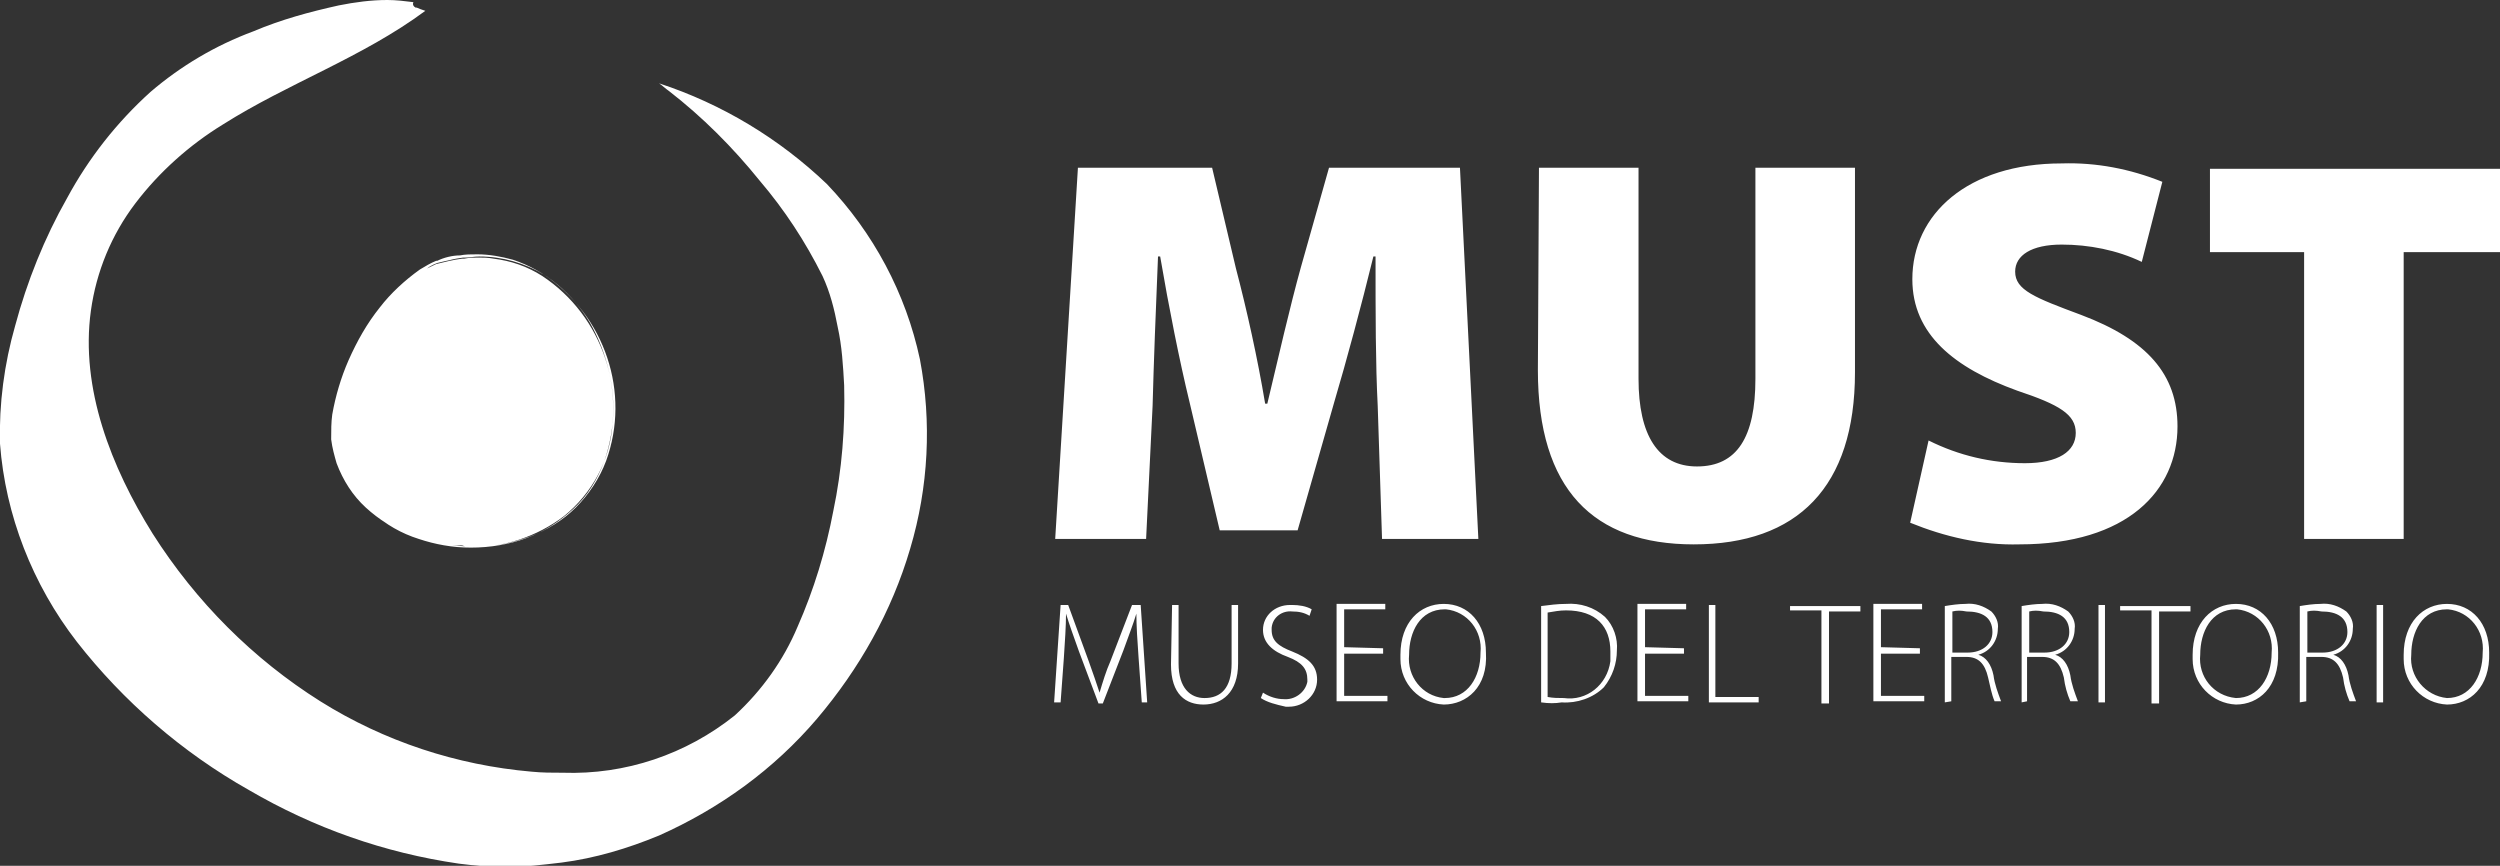 <?xml version="1.0" encoding="utf-8"?>
<!-- Generator: Adobe Illustrator 25.0.1, SVG Export Plug-In . SVG Version: 6.00 Build 0)  -->
<svg version="1.1" id="Livello_1" xmlns="http://www.w3.org/2000/svg" xmlns:xlink="http://www.w3.org/1999/xlink" x="0px" y="0px"
	 viewBox="0 0 231 80" style="enable-background:new 0 0 231 80;" xml:space="preserve">
<rect x="0" y="0" width="231" height="80" fill="#333333" stroke="none"/>
<path style="fill:#FFFFFF;" d="M40,1.3L40,1.3 M43.5,50.6c1.8,0,3.6-0.3,5.2-0.9c1.6-0.6,3-1.5,4.3-2.7c1.3-1.2,2.2-2.7,2.8-4.3
	c2.3-6.4-0.1-13.5-5.7-17.2c-1.4-0.9-2.9-1.4-4.5-1.6c-0.5-0.1-1-0.1-1.4-0.1c-0.4,0-0.8,0-1.3,0.1H43v0h-0.3
	c-0.8,0.1-1.6,0.3-2.4,0.5l0,0c-0.4,0.2-0.9,0.4-1.3,0.7c-1.5,1-2.8,2.2-3.8,3.6c-1.2,1.5-2.1,3.2-2.9,4.9c-0.7,1.6-1.2,3.4-1.4,5.1
	c-0.1,0.8-0.1,1.5,0,2.3c0.1,0.8,0.3,1.6,0.6,2.3c1.3,3.1,4,5.5,7.2,6.5C40.2,50.3,41.8,50.6,43.5,50.6 M40.8,24.2
	c0.5-0.1,0.9-0.2,1.3-0.3C41.7,23.9,41.3,24,40.8,24.2 M43.4,50.6c3.1,0,6.2-1,8.7-2.9c2.6-2.1,4.3-5.2,4.5-8.6
	c0.3-3.2-0.5-6.5-2.1-9.3c-1.6-2.7-4.1-4.8-7.1-5.8c-1.1-0.3-2.2-0.5-3.3-0.5c-0.6,0-1.1,0-1.6,0.1c-0.7,0-1.5,0.2-2.1,0.5
	c0,0,0,0-0.1,0l0,0c-0.5,0.2-1,0.5-1.5,0.8c-1.4,1-2.7,2.2-3.7,3.5c-1.2,1.5-2.1,3.1-2.9,4.9c-0.7,1.6-1.2,3.3-1.5,5
	c-0.1,0.7-0.1,1.5-0.1,2.3c0.1,0.8,0.3,1.5,0.5,2.2c0.6,1.6,1.5,3,2.7,4.1c2.4,2.2,5.6,3.5,8.9,3.5L43.4,50.6 M40.4,24.3L40.4,24.3
	c0.8-0.2,1.6-0.4,2.4-0.5H43v0H43c0.4,0,0.8-0.1,1.3-0.1c2.1,0,4.2,0.6,6,1.7c5.6,3.8,8,10.9,5.7,17.2c-0.6,1.6-1.6,3.1-2.8,4.3
	c-1.2,1.2-2.7,2.1-4.3,2.7c-1.7,0.6-3.4,1-5.2,0.9c-1.6,0-3.2-0.3-4.7-0.8c-3.2-1-5.9-3.4-7.2-6.5c-0.3-0.7-0.5-1.5-0.6-2.3
	c-0.1-0.8-0.1-1.5,0-2.3c0.2-1.8,0.7-3.5,1.4-5.1c0.8-1.8,1.7-3.4,2.9-4.9c1.1-1.4,2.4-2.7,3.8-3.6C39.5,24.7,39.9,24.5,40.4,24.3
	 M42.2,23.8c-0.5,0.1-0.9,0.2-1.3,0.3C41.3,24,41.7,23.9,42.2,23.8 M127.7,49.8l-0.4-12.3c-0.2-3.9-0.2-8.4-0.2-13.8h-0.2
	c-1.1,4.5-2.5,9.7-3.6,13.4l-3.4,11.9h-7.2l-2.8-11.9c-0.9-3.7-1.9-8.7-2.7-13.4H107c-0.2,4.8-0.4,9.9-0.5,13.8l-0.6,12.3h-8.4
	l2.1-34.3H112l2.2,9.3c1,3.8,2,8.3,2.7,12.5h0.2c1-4.2,2.1-9,3.1-12.6l2.6-9.2h12.1l1.7,34.3L127.7,49.8z M142.2,15.5h9.2V35
	c0,5.2,1.8,8.1,5.4,8.1c3.7,0,5.4-2.7,5.4-8.1V15.5h9.2v18.9c0,10.6-5.3,15.9-14.9,15.9c-9.3,0-14.4-5.1-14.4-16.1L142.2,15.5
	L142.2,15.5z M176.5,48.3l1.7-7.6c2.8,1.4,5.8,2.1,8.9,2.1c3.1,0,4.7-1.1,4.7-2.8c0-1.7-1.5-2.6-5.4-3.9c-5.8-2.1-9.7-5.2-9.7-10.3
	c0-6,5.1-10.7,13.8-10.7c3.2-0.1,6.3,0.5,9.3,1.7l-1.9,7.4c-2.3-1.1-4.9-1.6-7.4-1.6c-2.8,0-4.3,1-4.3,2.5c0,1.7,1.8,2.4,6.1,4
	c6.1,2.3,8.9,5.5,8.9,10.3c0,5.9-4.6,10.9-14.6,10.9C183.1,50.4,179.7,49.6,176.5,48.3L176.5,48.3z M212.9,49.8V23.3h-8.7v-7.7H231
	v7.7h-8.9v26.5H212.9z M105.5,64.9l-0.3-4.2c-0.1-1.3-0.2-3-0.2-4h0c-0.3,1-0.7,2-1.2,3.4l-1.9,4.9h-0.4l-1.8-4.8
	c-0.5-1.4-0.9-2.5-1.2-3.5h0c0,1.1-0.1,2.6-0.2,4.1L98,64.9h-0.6l0.6-9h0.7l1.9,5.2c0.4,1.1,0.7,2,1,2.9h0c0.3-1,0.6-2,1-2.9l2-5.2
	h0.8l0.6,9L105.5,64.9z M108.3,55.9h0.6v5.4c0,2.3,1.1,3.2,2.4,3.2c1.5,0,2.5-0.9,2.5-3.2v-5.4h0.6v5.4c0,2.7-1.5,3.8-3.2,3.8
	c-1.6,0-3-0.9-3-3.7L108.3,55.9L108.3,55.9z M116.5,64.5l0.2-0.5c0.6,0.4,1.3,0.6,1.9,0.6c1,0.1,2-0.6,2.2-1.6c0-0.1,0-0.2,0-0.2
	c0-1-0.5-1.6-1.8-2.1c-1.4-0.5-2.3-1.3-2.3-2.5c0-1.3,1.1-2.3,2.5-2.3c0.1,0,0.1,0,0.2,0c0.6,0,1.3,0.1,1.8,0.4l-0.2,0.6
	c-0.5-0.3-1-0.4-1.6-0.4c-0.9-0.1-1.8,0.5-1.9,1.5c0,0.1,0,0.1,0,0.2c0,1,0.6,1.5,1.9,2c1.5,0.6,2.3,1.3,2.3,2.6
	c0,1.4-1.2,2.5-2.6,2.5c-0.1,0-0.2,0-0.3,0C117.9,65.1,117.1,64.9,116.5,64.5L116.5,64.5z M127.8,59.9v0.5h-3.6v3.9h4v0.5h-4.7v-9
	h4.5v0.5h-3.8v3.5L127.8,59.9L127.8,59.9z M133.4,65.1L133.4,65.1c-2.2-0.1-4-1.9-4-4.2c0-0.1,0-0.2,0-0.4c0-3,1.8-4.7,4-4.7
	c2.3,0,3.9,1.8,3.9,4.5C137.5,63.5,135.5,65.1,133.4,65.1z M133.5,64.5L133.5,64.5c2.1,0,3.3-1.9,3.3-4.2c0.2-2-1.2-3.8-3.2-4
	c0,0-0.1,0-0.1,0c-2.3,0-3.3,2.1-3.3,4.2c-0.2,2,1.2,3.8,3.2,4C133.4,64.5,133.4,64.5,133.5,64.5L133.5,64.5z M142.4,64.9v-8.9
	c0.8-0.1,1.5-0.2,2.3-0.2c1.3-0.1,2.6,0.3,3.6,1.2c0.8,0.8,1.2,2,1.1,3.1c0,1.2-0.4,2.4-1.2,3.4c-1,1-2.5,1.5-3.9,1.4
	C143.7,65,143.1,65,142.4,64.9L142.4,64.9z M143,56.6v7.8c0.5,0.1,1,0.1,1.5,0.1c2.1,0.3,4-1.2,4.3-3.4c0-0.3,0-0.6,0-0.9
	c0-2.3-1.3-3.8-4.1-3.8C144.1,56.4,143.6,56.5,143,56.6L143,56.6z M155.6,59.9v0.5H152v3.9h4v0.5h-4.7v-9h4.5v0.5h-3.8v3.5
	L155.6,59.9L155.6,59.9z M157.9,64.9v-9h0.6v8.5h4v0.5L157.9,64.9L157.9,64.9z M168.3,64.9v-8.5h-2.9V56h6.5v0.5H169v8.5H168.3z
	 M177.4,59.9v0.5h-3.6v3.9h4v0.5h-4.7v-9h4.5v0.5h-3.8v3.5L177.4,59.9L177.4,59.9z M179.7,64.9v-8.9c0.6-0.1,1.3-0.2,1.9-0.2
	c0.9-0.1,1.7,0.2,2.4,0.7c0.4,0.4,0.7,1,0.6,1.6c0,1.1-0.7,2.1-1.8,2.4v0c0.7,0.2,1.2,0.9,1.4,1.9c0.1,0.8,0.4,1.6,0.7,2.4h-0.6
	c-0.3-0.7-0.4-1.4-0.6-2.2c-0.3-1.3-0.9-1.9-2-1.9h-1.4v4.1L179.7,64.9z M180.4,56.5v3.8h1.4c1.4,0,2.3-0.8,2.3-1.9
	c0-1.4-1-1.9-2.4-1.9C181.2,56.4,180.8,56.4,180.4,56.5L180.4,56.5z M186.8,64.9v-8.9c0.6-0.1,1.3-0.2,1.9-0.2
	c0.9-0.1,1.7,0.2,2.4,0.7c0.4,0.4,0.7,1,0.6,1.6c0,1.1-0.7,2.1-1.8,2.4v0c0.7,0.2,1.2,0.9,1.4,1.9c0.1,0.8,0.4,1.6,0.7,2.4h-0.7
	c-0.3-0.7-0.5-1.4-0.6-2.2c-0.3-1.3-0.9-1.9-2-1.9h-1.4v4.1L186.8,64.9z M187.5,56.5v3.8h1.4c1.4,0,2.3-0.8,2.3-1.9
	c0-1.4-1-1.9-2.4-1.9C188.3,56.4,187.9,56.4,187.5,56.5L187.5,56.5z M193.9,55.9h0.6v9h-0.6V55.9z M198.8,64.9v-8.5h-2.9V56h6.5v0.5
	h-2.9v8.5H198.8z M206.6,65.1L206.6,65.1c-2.2-0.1-4-1.9-4-4.2c0-0.1,0-0.2,0-0.4c0-3,1.8-4.7,4-4.7c2.3,0,3.9,1.8,3.9,4.5
	C210.6,63.5,208.7,65.1,206.6,65.1z M206.6,64.5L206.6,64.5c2.1,0,3.3-1.9,3.3-4.2c0.2-2-1.2-3.8-3.2-4c0,0-0.1,0-0.1,0
	c-2.3,0-3.3,2.1-3.3,4.2C203.1,62.5,204.5,64.3,206.6,64.5C206.6,64.5,206.6,64.5,206.6,64.5L206.6,64.5z M212.5,64.9v-8.9
	c0.6-0.1,1.3-0.2,1.9-0.2c0.9-0.1,1.7,0.2,2.4,0.7c0.4,0.4,0.7,1,0.6,1.6c0,1.1-0.7,2.1-1.8,2.4v0c0.7,0.2,1.2,0.9,1.4,1.9
	c0.1,0.8,0.4,1.6,0.7,2.4h-0.6c-0.3-0.7-0.5-1.4-0.6-2.2c-0.3-1.3-0.9-1.9-2-1.9h-1.4v4.1L212.5,64.9z M213.2,56.5v3.8h1.4
	c1.4,0,2.3-0.8,2.3-1.9c0-1.4-1-1.9-2.4-1.9C214,56.4,213.6,56.4,213.2,56.5L213.2,56.5z M219.6,55.9h0.6v9h-0.6V55.9z M226.1,65.1
	L226.1,65.1c-2.2-0.1-4-1.9-4-4.2c0-0.1,0-0.2,0-0.4c0-3,1.8-4.7,4-4.7c2.3,0,3.9,1.8,3.9,4.5C230.1,63.5,228.2,65.1,226.1,65.1z
	 M226.1,64.5L226.1,64.5c2.1,0,3.3-1.9,3.3-4.2c0.2-2-1.2-3.8-3.2-4c0,0-0.1,0-0.1,0c-2.3,0-3.3,2.1-3.3,4.2
	C222.6,62.5,224.1,64.3,226.1,64.5C226.1,64.5,226.1,64.5,226.1,64.5L226.1,64.5z M35.8,0c0.8,0,1.6,0.1,2.4,0.2
	c-0.1,0.2,0,0.4,0.2,0.5c0,0,0,0,0.1,0C38.7,0.8,39,0.9,39.3,1c-5.8,4.3-12.7,6.7-18.7,10.5c-3.1,1.9-5.9,4.4-8.1,7.3
	c-2.2,2.9-3.6,6.3-4.1,9.9c-1,7.2,1.9,14.5,5.7,20.6c4,6.3,9.3,11.6,15.5,15.5c5.9,3.7,12.6,5.9,19.5,6.5c1,0.1,1.9,0.1,2.9,0.1
	c5.8,0.2,11.4-1.7,15.9-5.3c2.5-2.3,4.5-5.1,5.8-8.2c1.5-3.4,2.6-7,3.3-10.7c0.8-3.8,1.1-7.7,1-11.6c-0.1-1.8-0.2-3.6-0.6-5.4
	c-0.3-1.6-0.7-3.2-1.4-4.7c-1.6-3.2-3.5-6.1-5.8-8.8c-2.5-3.1-5.3-5.9-8.4-8.3c-0.3-0.2-0.6-0.5-0.9-0.7c5.8,1.9,11.1,5.1,15.5,9.3
	c4.3,4.5,7.3,10.1,8.6,16.2c1.1,5.8,0.8,11.8-0.9,17.5c-1.7,5.8-4.7,11.1-8.6,15.7c-4,4.7-9,8.3-14.6,10.8c-2.9,1.2-5.9,2.1-9,2.5
	c-1.7,0.2-3.3,0.4-5,0.4c-1.5,0-3-0.1-4.5-0.3C35.5,78.8,29,76.5,23,73c-6.2-3.5-11.6-8.2-15.9-13.7C3,54,0.5,47.6,0,41
	c-0.1-3.7,0.4-7.4,1.4-10.9C2.5,26,4.1,22,6.2,18.3c2-3.7,4.6-7,7.7-9.8c2.8-2.4,6-4.3,9.5-5.6c2.6-1.1,5.2-1.8,7.9-2.4
	C32.8,0.2,34.3,0,35.8,0"/>
</svg>
